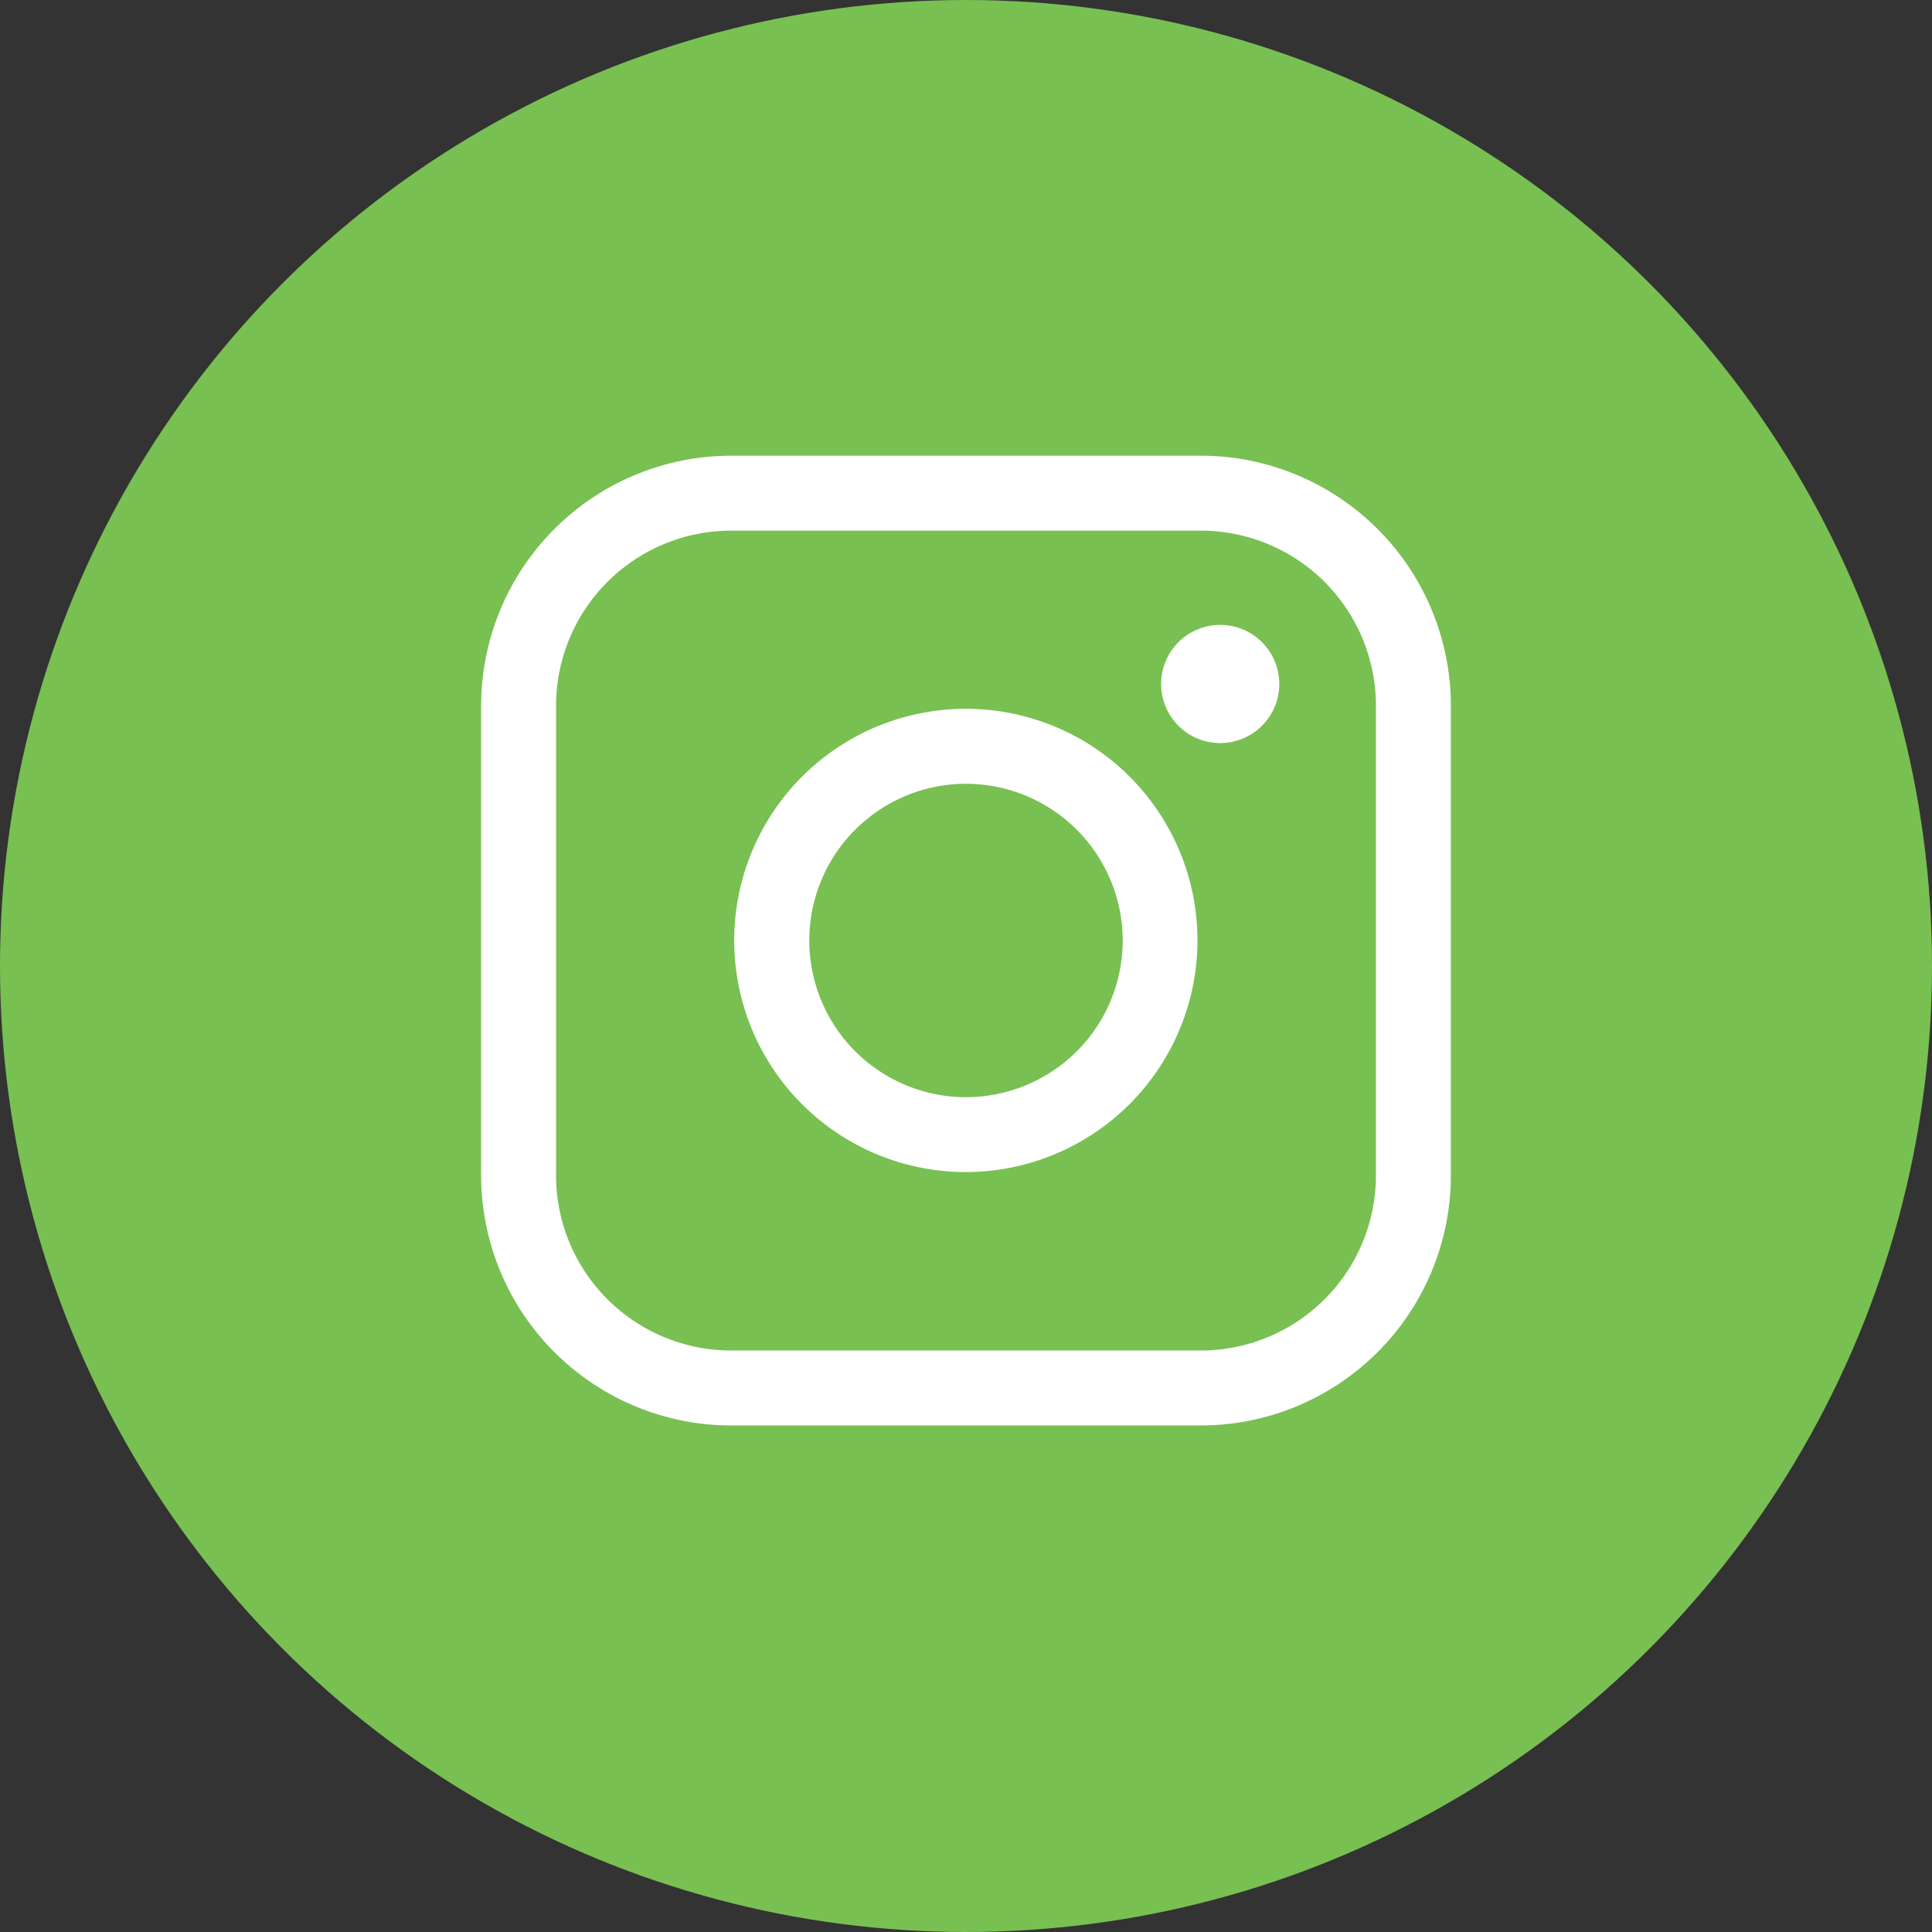<svg xmlns="http://www.w3.org/2000/svg" xmlns:xlink="http://www.w3.org/1999/xlink" width="38" height="38" viewBox="0 0 38 38">
  <rect x="0" y="0" width="38" height="38" fill="#333333" stroke="none"/>
  <defs>
    <clipPath id="clip-path">
      <rect id="長方形_23564" data-name="長方形 23564" width="19.074" height="19.074" fill="#fff"/>
    </clipPath>
  </defs>
  <g id="グループ_18376" data-name="グループ 18376" transform="translate(-675 -4364)">
    <circle id="楕円形_399" data-name="楕円形 399" cx="19" cy="19" r="19" transform="translate(675 4364)" fill="#78c052"/>
    <g id="グループ_18374" data-name="グループ 18374" transform="translate(684.463 4372.963)">
      <g id="グループ_18373" data-name="グループ 18373" clip-path="url(#clip-path)">
        <path id="パス_44803" data-name="パス 44803" d="M14.158,19.074H4.916A4.922,4.922,0,0,1,0,14.158V4.916A4.922,4.922,0,0,1,4.916,0h9.242a4.922,4.922,0,0,1,4.916,4.916v9.242a4.922,4.922,0,0,1-4.916,4.916M4.916,1.474A3.446,3.446,0,0,0,1.474,4.916v9.242A3.446,3.446,0,0,0,4.916,17.6h9.242A3.446,3.446,0,0,0,17.6,14.158V4.916a3.446,3.446,0,0,0-3.442-3.442Z" transform="translate(0 0)" fill="#fff"/>
        <path id="パス_44804" data-name="パス 44804" d="M57.547,62.1A4.556,4.556,0,1,1,62.1,57.547,4.561,4.561,0,0,1,57.547,62.1m0-7.637a3.082,3.082,0,1,0,3.082,3.082,3.085,3.085,0,0,0-3.082-3.082" transform="translate(-48.01 -48.01)" fill="#fff"/>
        <path id="パス_44805" data-name="パス 44805" d="M144.613,36.572a1.162,1.162,0,1,1-1.162-1.162,1.162,1.162,0,0,1,1.162,1.162" transform="translate(-128.914 -32.082)" fill="#fff"/>
      </g>
    </g>
  </g>
</svg>
